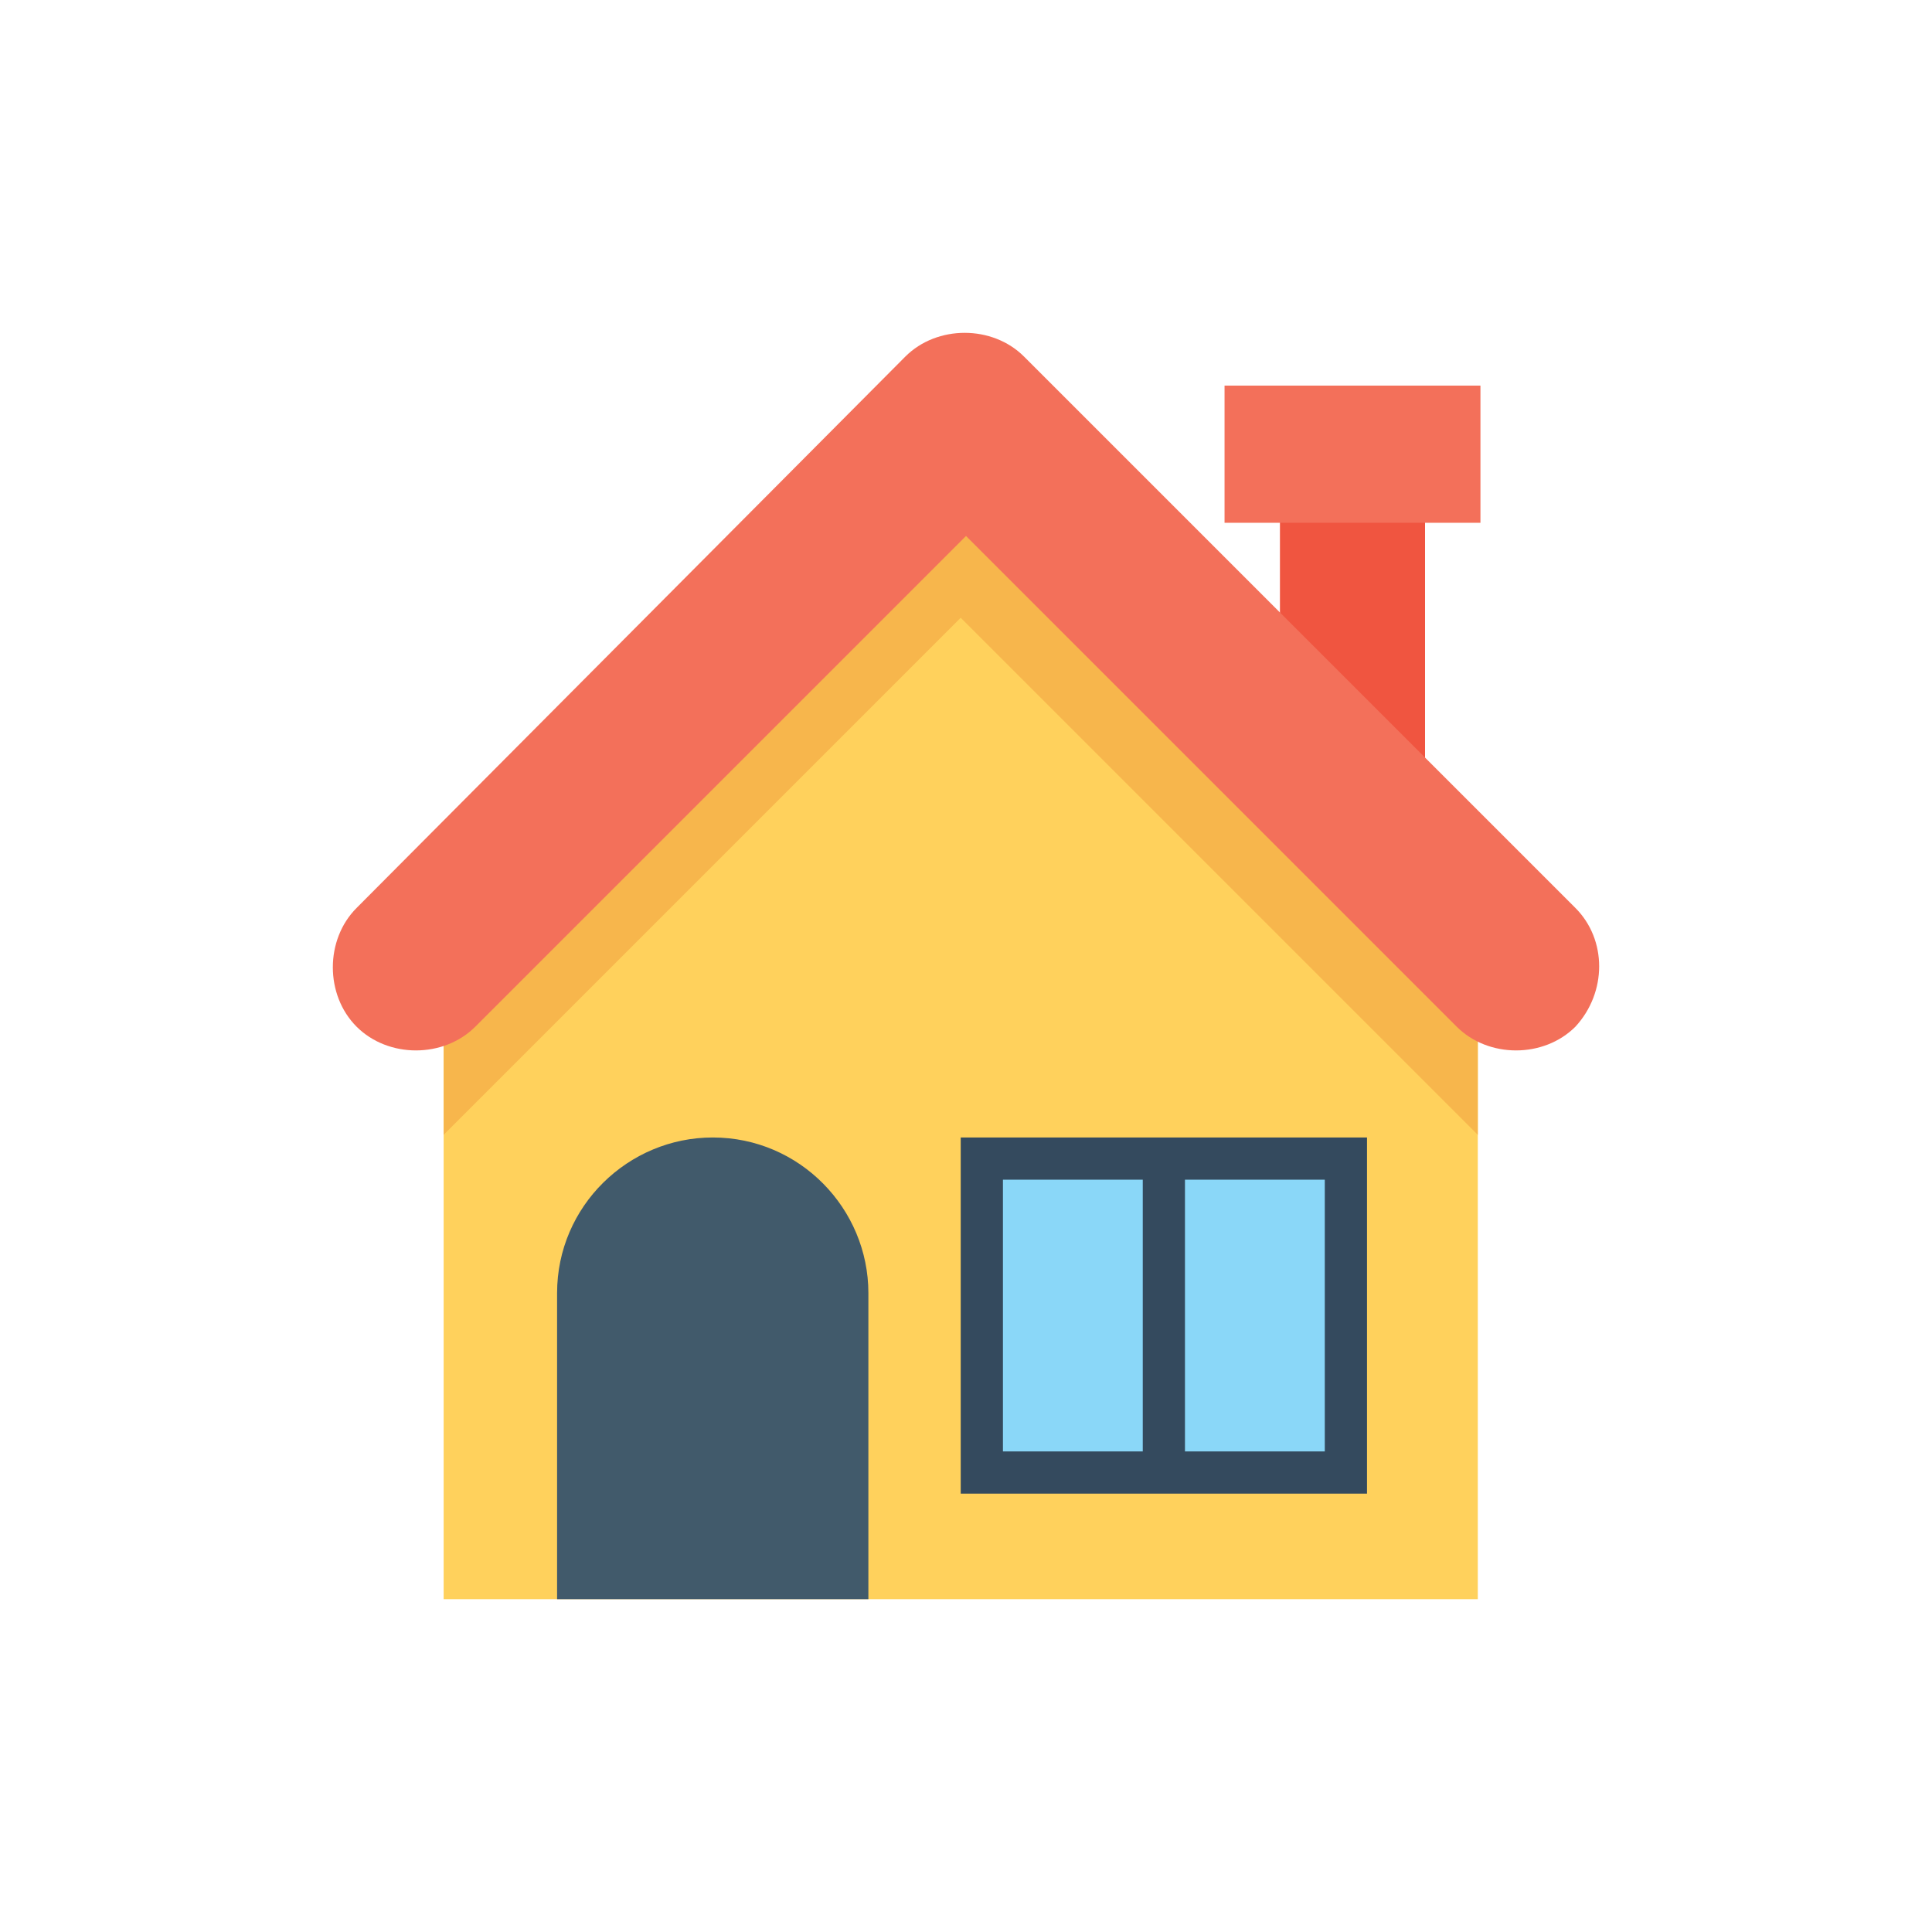 <?xml version="1.0" encoding="UTF-8"?>
<!DOCTYPE svg PUBLIC "-//W3C//DTD SVG 1.1//EN" "http://www.w3.org/Graphics/SVG/1.1/DTD/svg11.dtd">
<!-- Creator: CorelDRAW 2018 (64 Bit) -->
<svg xmlns="http://www.w3.org/2000/svg" xml:space="preserve" width="185.208mm" height="185.208mm" version="1.1" style="shape-rendering:geometricPrecision; text-rendering:geometricPrecision; image-rendering:optimizeQuality; fill-rule:evenodd; clip-rule:evenodd"
viewBox="0 0 18520.82 18520.82"
 xmlns:xlink="http://www.w3.org/1999/xlink">
 <defs>
  <style type="text/css">
   <![CDATA[
    .fil7 {fill:none}
    .fil5 {fill:#344A5E}
    .fil4 {fill:#415A6B}
    .fil6 {fill:#8AD7F8}
    .fil0 {fill:#F05540}
    .fil1 {fill:#F3705A}
    .fil3 {fill:#F7B64C}
    .fil2 {fill:#FFD15C}
   ]]>
  </style>
 </defs>
 <g id="Capa_x0020_1">
  <g id="_1979008021488">
   <rect class="fil0" x="12269.96" y="4935.76" width="1390.98" height="2427.88"/>
   <rect class="fil1" x="11738.86" y="3696.52" width="2453.18" height="1315.11"/>
   <path class="fil2" d="M4252.92 9740.94l0 5589.16 9913.81 0 0 -5589.16c-1947.35,-1947.35 -3034.84,-3034.85 -4956.92,-4956.93l0 0c-1922.05,1947.35 -3009.55,3034.85 -4956.89,4956.93z"/>
   <path class="fil3" d="M14192.03 9740.94c-1947.35,-1947.35 -3034.84,-3034.85 -4956.92,-4956.93 -986.33,961.03 -1745.04,1719.74 -2503.75,2478.45 -758.71,758.71 -1517.42,1517.42 -2478.44,2478.45l0 1138.06c1947.34,-1947.34 3034.84,-3034.84 4956.92,-4956.92 1947.35,1947.35 3034.84,3034.85 4956.92,4956.92l0 151.75 0 0 0 -1289.81 25.27 0 0 0.03z"/>
   <path class="fil4" d="M8324.66 15330.1l-2984.25 0 0 -2933.67c0,-834.59 682.84,-1492.13 1492.12,-1492.13l0 0c834.59,0 1492.13,682.84 1492.13,1492.13l0 2933.67z"/>
   <rect class="fil5" x="9209.84" y="10904.27" width="3894.73" height="3414.2"/>
   <g>
    <rect class="fil6" x="9614.47" y="11308.93" width="1340.38" height="2604.92"/>
    <rect class="fil6" x="11359.5" y="11308.93" width="1340.38" height="2604.92"/>
   </g>
   <path class="fil1" d="M15102.49 8704.01l-5285.68 -5285.68c-303.49,-303.48 -834.58,-303.48 -1138.07,0l-5260.41 5285.68c-303.48,303.49 -303.48,834.58 0,1138.07 303.49,303.48 834.59,303.48 1138.07,0l4704.01 -4704.01 4704.01 4704.01c303.48,303.48 834.58,303.48 1138.07,0 303.48,-328.76 303.48,-834.58 0,-1138.07z"/>
   <g>
   </g>
   <g>
   </g>
   <g>
   </g>
   <g>
   </g>
   <g>
   </g>
   <g>
   </g>
   <g>
   </g>
   <g>
   </g>
   <g>
   </g>
   <g>
   </g>
   <g>
   </g>
   <g>
   </g>
   <g>
   </g>
   <g>
   </g>
   <g>
   </g>
  </g>
  <rect class="fil7" x="-0.01" y="-0.01" width="18520.83" height="18520.83"/>
 </g>
</svg>
